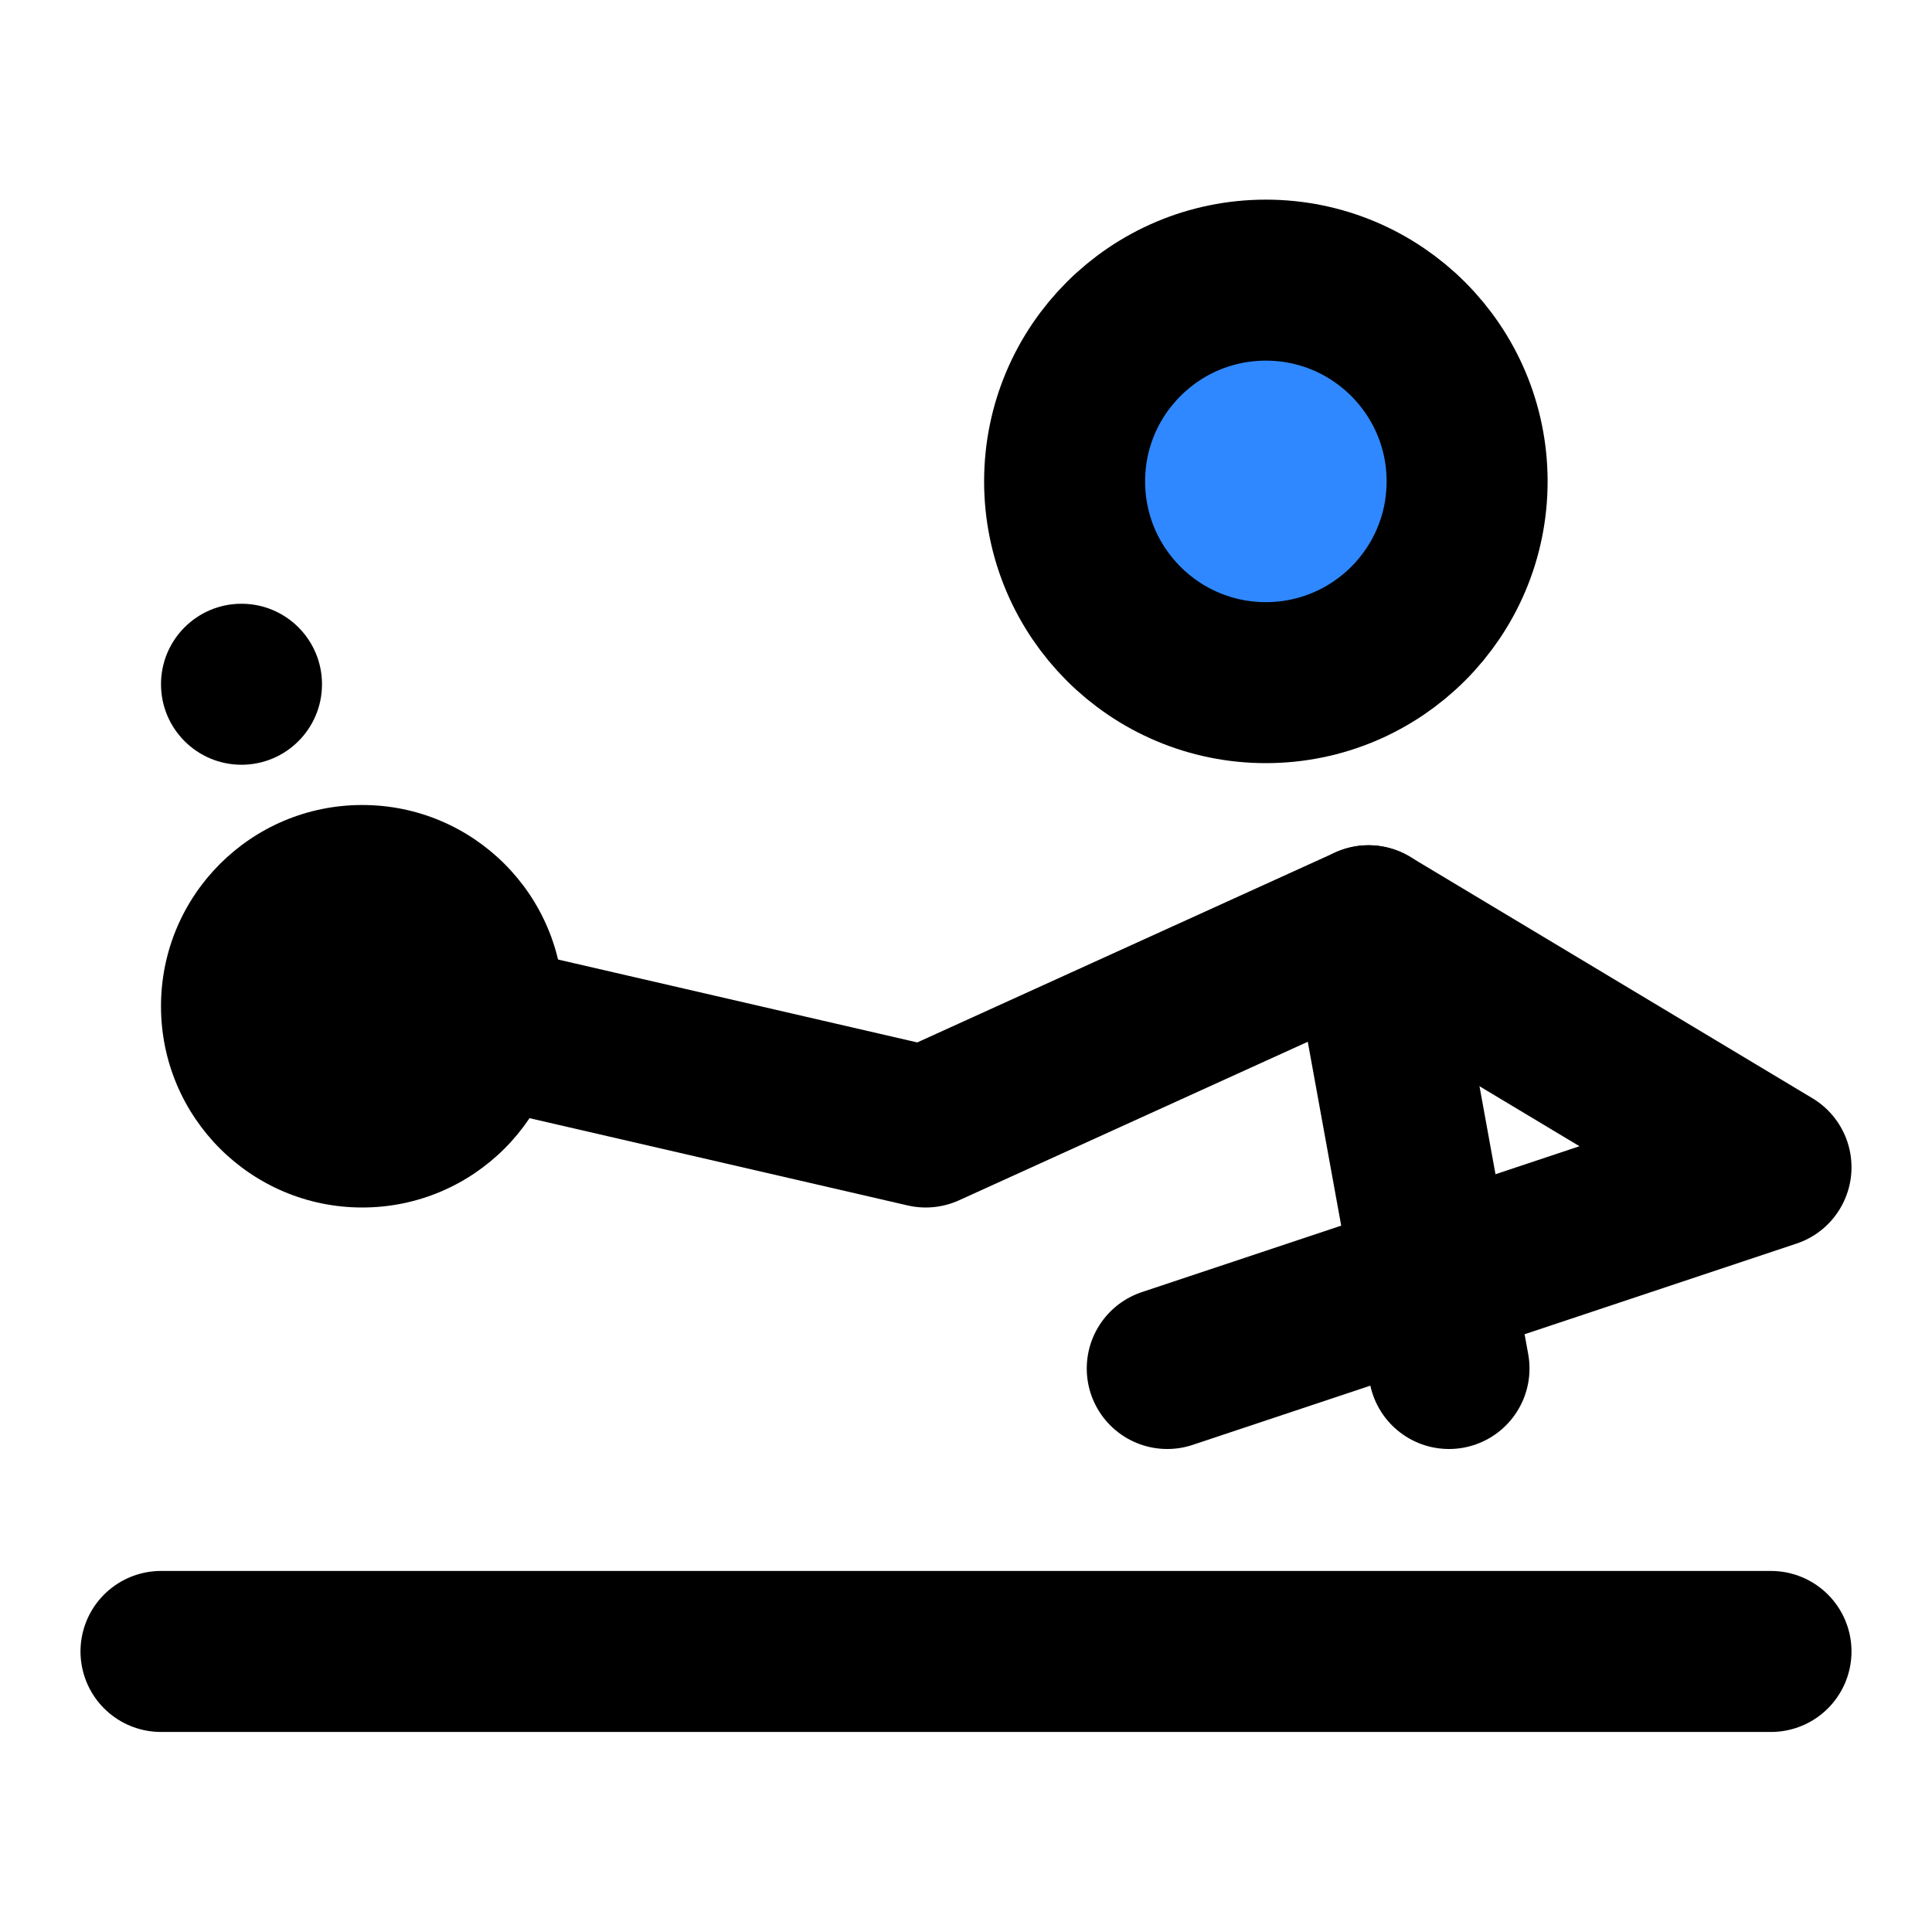 <?xml version="1.0" encoding="utf-8"?>
<svg width="800px" height="800px" viewBox="0 0 48 48" fill="none" xmlns="http://www.w3.org/2000/svg">
<path d="M31.45 16.96C34.211 16.96 36.45 14.721 36.45 11.96C36.45 9.199 34.211 6.96 31.45 6.96C28.689 6.96 26.45 9.199 26.45 11.96C26.45 14.721 28.689 16.96 31.45 16.96Z" fill="#2F88FF" stroke="#000000" stroke-width="4" stroke-miterlimit="2"/>
<path d="M36 34L34 23L23 28L10 25" stroke="#000000" stroke-width="4" stroke-miterlimit="2" stroke-linecap="round" stroke-linejoin="round"/>
<path d="M4 41.03H44" stroke="#000000" stroke-width="4" stroke-miterlimit="2" stroke-linecap="round" stroke-linejoin="round"/>
<circle cx="9" cy="25" r="5" fill="#000000"/>
<circle cx="6" cy="17" r="2" fill="#000000"/>
<path d="M34 23L44 29L29 34" stroke="#000000" stroke-width="4" stroke-miterlimit="2" stroke-linecap="round" stroke-linejoin="round"/>
</svg>
